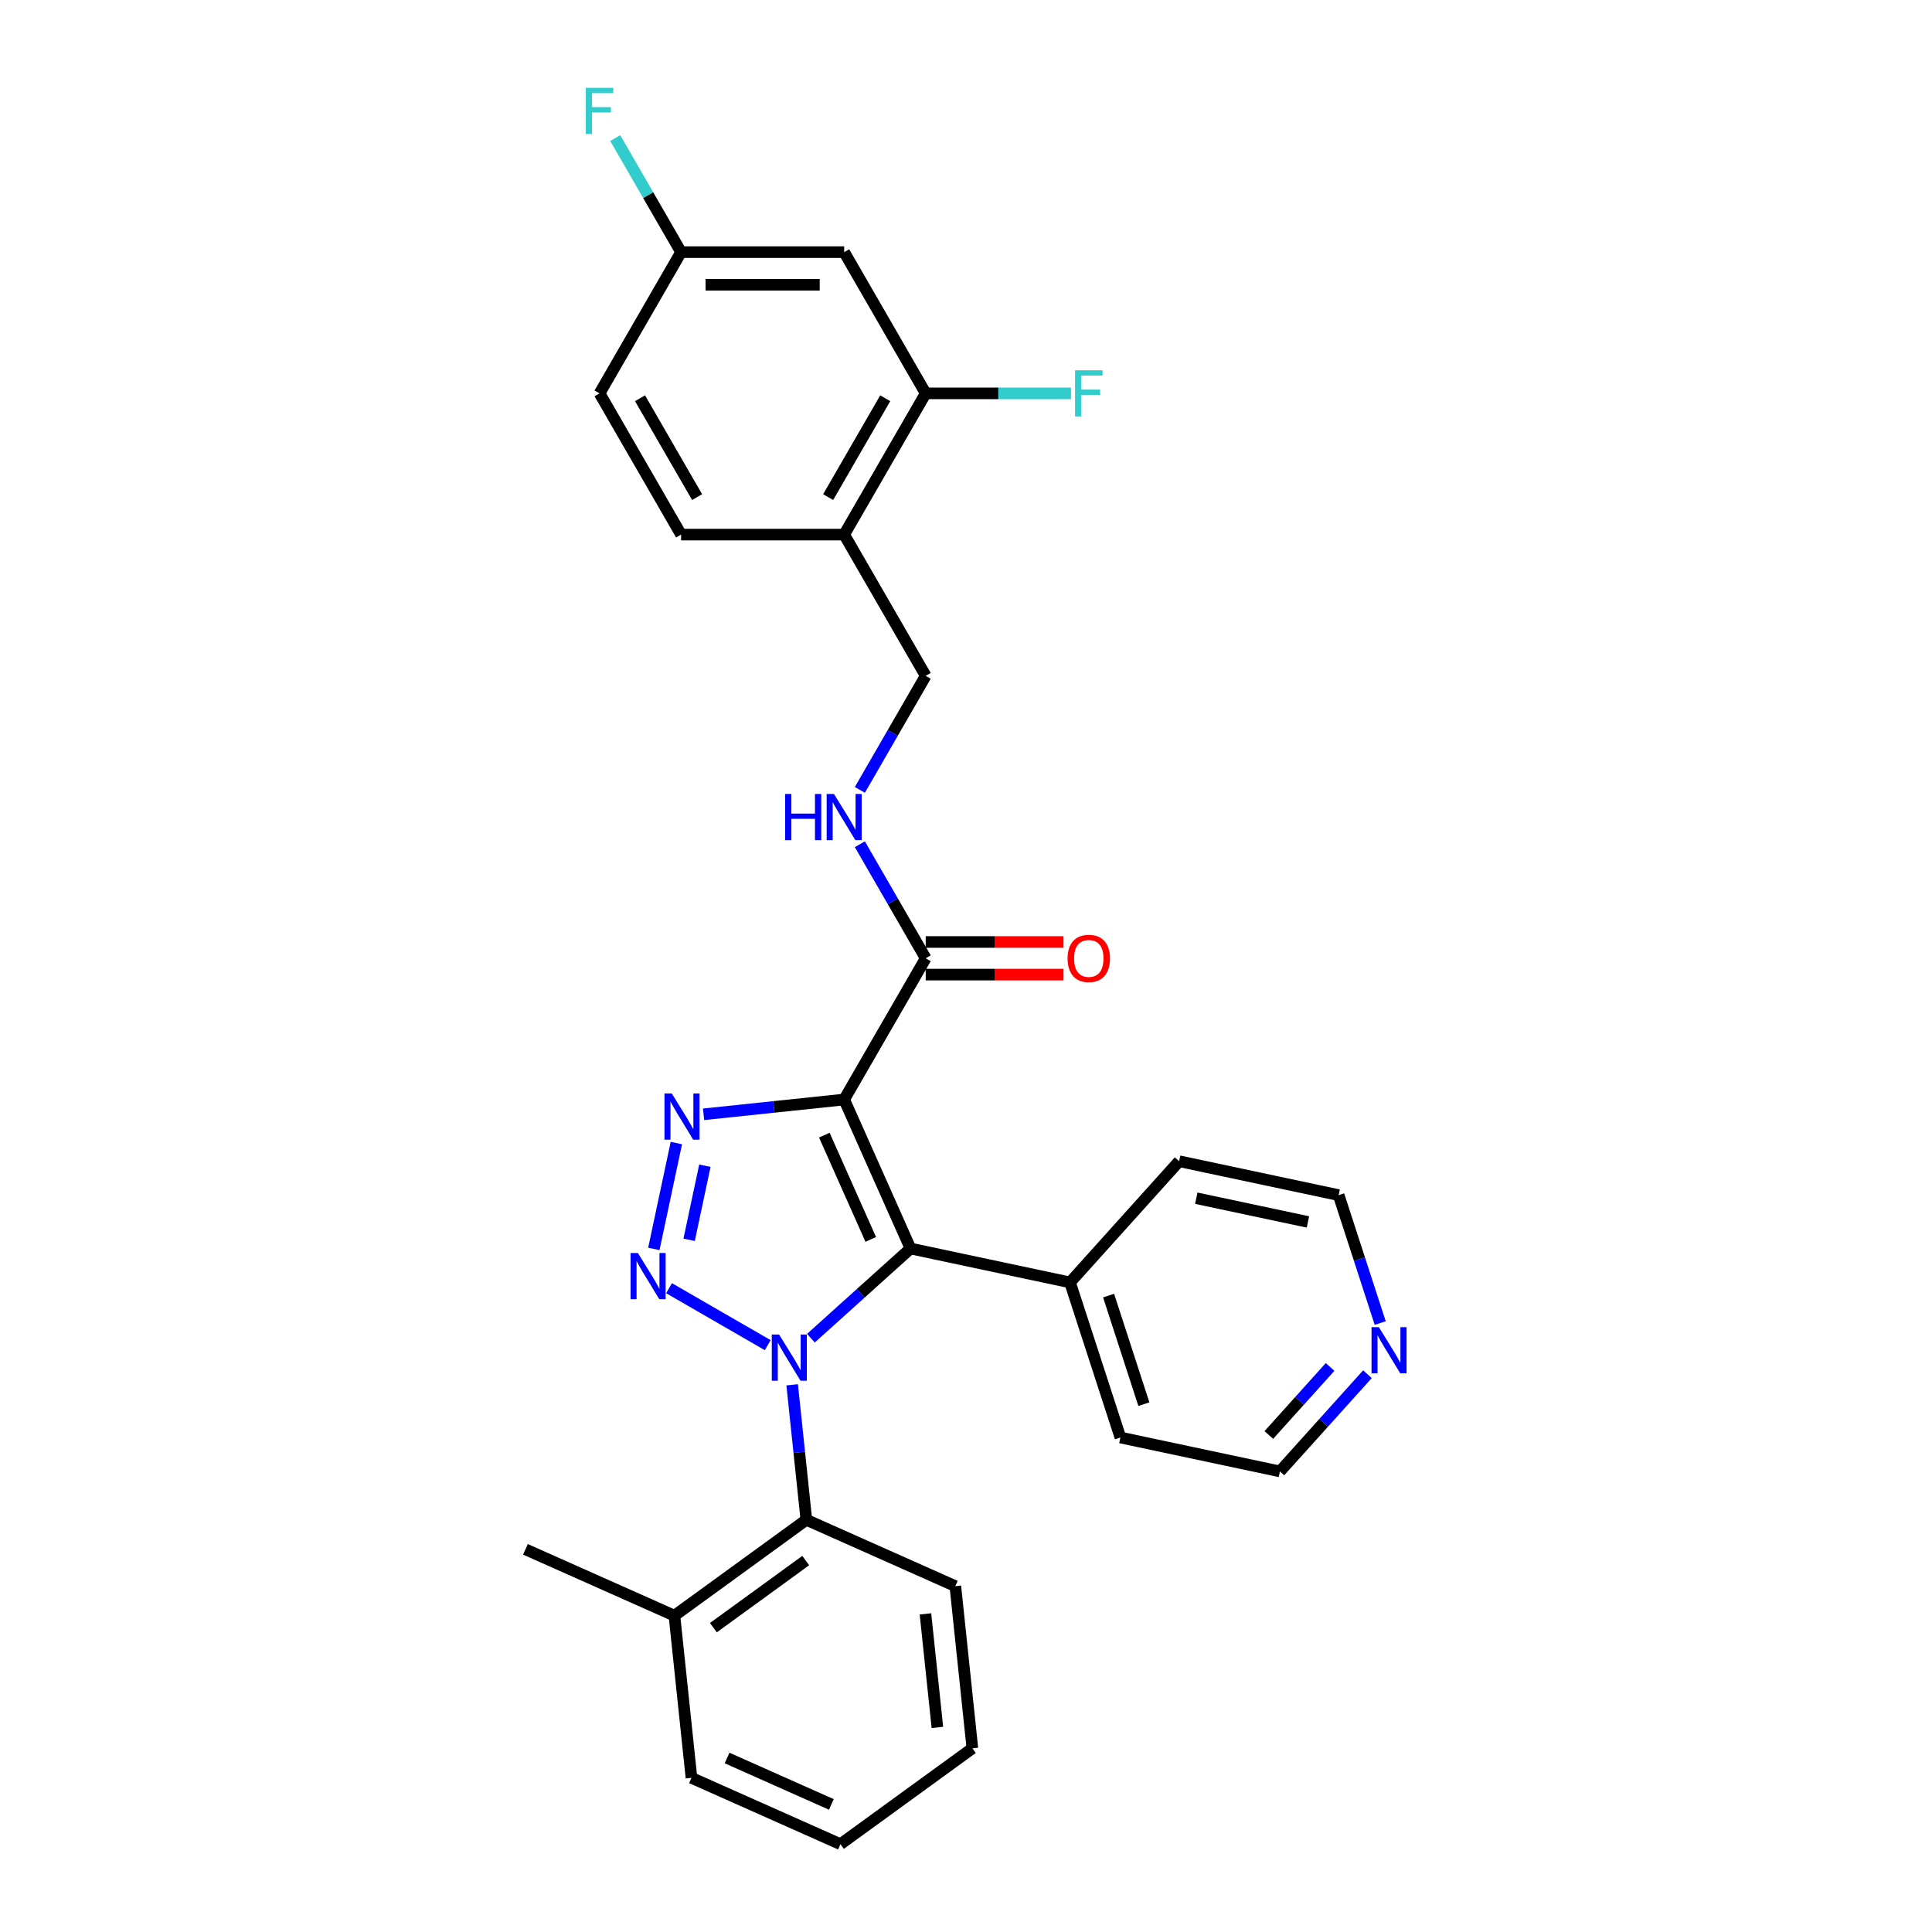 <?xml version='1.0' encoding='iso-8859-1'?>
<svg version='1.1' baseProfile='full'
              xmlns='http://www.w3.org/2000/svg'
                      xmlns:rdkit='http://www.rdkit.org/xml'
                      xmlns:xlink='http://www.w3.org/1999/xlink'
                  xml:space='preserve'
width='1000px' height='1000px' viewBox='0 0 1000 1000'>
<!-- END OF HEADER -->
<rect style='opacity:1.0;fill:#FFFFFF;stroke:none' width='1000' height='1000' x='0' y='0'> </rect>
<path class='bond-0' d='M 397.369,696.252 L 346.297,666.766' style='fill:none;fill-rule:evenodd;stroke:#0000FF;stroke-width:6px;stroke-linecap:butt;stroke-linejoin:miter;stroke-opacity:1' />
<path class='bond-2' d='M 419.72,692.642 L 445.496,669.433' style='fill:none;fill-rule:evenodd;stroke:#0000FF;stroke-width:6px;stroke-linecap:butt;stroke-linejoin:miter;stroke-opacity:1' />
<path class='bond-2' d='M 445.496,669.433 L 471.273,646.224' style='fill:none;fill-rule:evenodd;stroke:#000000;stroke-width:6px;stroke-linecap:butt;stroke-linejoin:miter;stroke-opacity:1' />
<path class='bond-5' d='M 410.022,716.767 L 413.695,751.709' style='fill:none;fill-rule:evenodd;stroke:#0000FF;stroke-width:6px;stroke-linecap:butt;stroke-linejoin:miter;stroke-opacity:1' />
<path class='bond-5' d='M 413.695,751.709 L 417.368,786.651' style='fill:none;fill-rule:evenodd;stroke:#000000;stroke-width:6px;stroke-linecap:butt;stroke-linejoin:miter;stroke-opacity:1' />
<path class='bond-3' d='M 338.433,646.437 L 350.081,591.638' style='fill:none;fill-rule:evenodd;stroke:#0000FF;stroke-width:6px;stroke-linecap:butt;stroke-linejoin:miter;stroke-opacity:1' />
<path class='bond-3' d='M 356.693,641.727 L 364.846,603.368' style='fill:none;fill-rule:evenodd;stroke:#0000FF;stroke-width:6px;stroke-linecap:butt;stroke-linejoin:miter;stroke-opacity:1' />
<path class='bond-1' d='M 436.94,569.112 L 471.273,646.224' style='fill:none;fill-rule:evenodd;stroke:#000000;stroke-width:6px;stroke-linecap:butt;stroke-linejoin:miter;stroke-opacity:1' />
<path class='bond-1' d='M 426.668,587.545 L 450.701,641.523' style='fill:none;fill-rule:evenodd;stroke:#000000;stroke-width:6px;stroke-linecap:butt;stroke-linejoin:miter;stroke-opacity:1' />
<path class='bond-4' d='M 436.94,569.112 L 479.145,496.011' style='fill:none;fill-rule:evenodd;stroke:#000000;stroke-width:6px;stroke-linecap:butt;stroke-linejoin:miter;stroke-opacity:1' />
<path class='bond-29' d='M 436.94,569.112 L 400.555,572.936' style='fill:none;fill-rule:evenodd;stroke:#000000;stroke-width:6px;stroke-linecap:butt;stroke-linejoin:miter;stroke-opacity:1' />
<path class='bond-29' d='M 400.555,572.936 L 364.169,576.76' style='fill:none;fill-rule:evenodd;stroke:#0000FF;stroke-width:6px;stroke-linecap:butt;stroke-linejoin:miter;stroke-opacity:1' />
<path class='bond-10' d='M 471.273,646.224 L 553.838,663.773' style='fill:none;fill-rule:evenodd;stroke:#000000;stroke-width:6px;stroke-linecap:butt;stroke-linejoin:miter;stroke-opacity:1' />
<path class='bond-7' d='M 479.145,496.011 L 462.102,466.492' style='fill:none;fill-rule:evenodd;stroke:#000000;stroke-width:6px;stroke-linecap:butt;stroke-linejoin:miter;stroke-opacity:1' />
<path class='bond-7' d='M 462.102,466.492 L 445.059,436.973' style='fill:none;fill-rule:evenodd;stroke:#0000FF;stroke-width:6px;stroke-linecap:butt;stroke-linejoin:miter;stroke-opacity:1' />
<path class='bond-12' d='M 479.145,504.452 L 514.808,504.452' style='fill:none;fill-rule:evenodd;stroke:#000000;stroke-width:6px;stroke-linecap:butt;stroke-linejoin:miter;stroke-opacity:1' />
<path class='bond-12' d='M 514.808,504.452 L 550.471,504.452' style='fill:none;fill-rule:evenodd;stroke:#FF0000;stroke-width:6px;stroke-linecap:butt;stroke-linejoin:miter;stroke-opacity:1' />
<path class='bond-12' d='M 479.145,487.57 L 514.808,487.57' style='fill:none;fill-rule:evenodd;stroke:#000000;stroke-width:6px;stroke-linecap:butt;stroke-linejoin:miter;stroke-opacity:1' />
<path class='bond-12' d='M 514.808,487.57 L 550.471,487.57' style='fill:none;fill-rule:evenodd;stroke:#FF0000;stroke-width:6px;stroke-linecap:butt;stroke-linejoin:miter;stroke-opacity:1' />
<path class='bond-13' d='M 417.368,786.651 L 349.079,836.266' style='fill:none;fill-rule:evenodd;stroke:#000000;stroke-width:6px;stroke-linecap:butt;stroke-linejoin:miter;stroke-opacity:1' />
<path class='bond-13' d='M 417.047,807.751 L 369.245,842.482' style='fill:none;fill-rule:evenodd;stroke:#000000;stroke-width:6px;stroke-linecap:butt;stroke-linejoin:miter;stroke-opacity:1' />
<path class='bond-20' d='M 417.368,786.651 L 494.479,820.984' style='fill:none;fill-rule:evenodd;stroke:#000000;stroke-width:6px;stroke-linecap:butt;stroke-linejoin:miter;stroke-opacity:1' />
<path class='bond-6' d='M 479.145,203.608 L 436.94,276.709' style='fill:none;fill-rule:evenodd;stroke:#000000;stroke-width:6px;stroke-linecap:butt;stroke-linejoin:miter;stroke-opacity:1' />
<path class='bond-6' d='M 458.194,206.132 L 428.651,257.303' style='fill:none;fill-rule:evenodd;stroke:#000000;stroke-width:6px;stroke-linecap:butt;stroke-linejoin:miter;stroke-opacity:1' />
<path class='bond-9' d='M 479.145,203.608 L 436.94,130.508' style='fill:none;fill-rule:evenodd;stroke:#000000;stroke-width:6px;stroke-linecap:butt;stroke-linejoin:miter;stroke-opacity:1' />
<path class='bond-17' d='M 479.145,203.608 L 516.741,203.608' style='fill:none;fill-rule:evenodd;stroke:#000000;stroke-width:6px;stroke-linecap:butt;stroke-linejoin:miter;stroke-opacity:1' />
<path class='bond-17' d='M 516.741,203.608 L 554.337,203.608' style='fill:none;fill-rule:evenodd;stroke:#33CCCC;stroke-width:6px;stroke-linecap:butt;stroke-linejoin:miter;stroke-opacity:1' />
<path class='bond-11' d='M 445.059,408.848 L 462.102,379.329' style='fill:none;fill-rule:evenodd;stroke:#0000FF;stroke-width:6px;stroke-linecap:butt;stroke-linejoin:miter;stroke-opacity:1' />
<path class='bond-11' d='M 462.102,379.329 L 479.145,349.81' style='fill:none;fill-rule:evenodd;stroke:#000000;stroke-width:6px;stroke-linecap:butt;stroke-linejoin:miter;stroke-opacity:1' />
<path class='bond-8' d='M 436.94,276.709 L 479.145,349.81' style='fill:none;fill-rule:evenodd;stroke:#000000;stroke-width:6px;stroke-linecap:butt;stroke-linejoin:miter;stroke-opacity:1' />
<path class='bond-15' d='M 436.94,276.709 L 352.531,276.709' style='fill:none;fill-rule:evenodd;stroke:#000000;stroke-width:6px;stroke-linecap:butt;stroke-linejoin:miter;stroke-opacity:1' />
<path class='bond-32' d='M 436.94,130.508 L 352.531,130.508' style='fill:none;fill-rule:evenodd;stroke:#000000;stroke-width:6px;stroke-linecap:butt;stroke-linejoin:miter;stroke-opacity:1' />
<path class='bond-32' d='M 424.279,147.389 L 365.192,147.389' style='fill:none;fill-rule:evenodd;stroke:#000000;stroke-width:6px;stroke-linecap:butt;stroke-linejoin:miter;stroke-opacity:1' />
<path class='bond-23' d='M 553.838,663.773 L 610.319,601.045' style='fill:none;fill-rule:evenodd;stroke:#000000;stroke-width:6px;stroke-linecap:butt;stroke-linejoin:miter;stroke-opacity:1' />
<path class='bond-24' d='M 553.838,663.773 L 579.922,744.051' style='fill:none;fill-rule:evenodd;stroke:#000000;stroke-width:6px;stroke-linecap:butt;stroke-linejoin:miter;stroke-opacity:1' />
<path class='bond-24' d='M 573.806,670.598 L 592.065,726.793' style='fill:none;fill-rule:evenodd;stroke:#000000;stroke-width:6px;stroke-linecap:butt;stroke-linejoin:miter;stroke-opacity:1' />
<path class='bond-25' d='M 349.079,836.266 L 271.967,801.934' style='fill:none;fill-rule:evenodd;stroke:#000000;stroke-width:6px;stroke-linecap:butt;stroke-linejoin:miter;stroke-opacity:1' />
<path class='bond-26' d='M 349.079,836.266 L 357.902,920.213' style='fill:none;fill-rule:evenodd;stroke:#000000;stroke-width:6px;stroke-linecap:butt;stroke-linejoin:miter;stroke-opacity:1' />
<path class='bond-14' d='M 707.792,711.285 L 685.139,736.443' style='fill:none;fill-rule:evenodd;stroke:#0000FF;stroke-width:6px;stroke-linecap:butt;stroke-linejoin:miter;stroke-opacity:1' />
<path class='bond-14' d='M 685.139,736.443 L 662.486,761.601' style='fill:none;fill-rule:evenodd;stroke:#000000;stroke-width:6px;stroke-linecap:butt;stroke-linejoin:miter;stroke-opacity:1' />
<path class='bond-14' d='M 688.45,707.536 L 672.593,725.147' style='fill:none;fill-rule:evenodd;stroke:#0000FF;stroke-width:6px;stroke-linecap:butt;stroke-linejoin:miter;stroke-opacity:1' />
<path class='bond-14' d='M 672.593,725.147 L 656.737,742.757' style='fill:none;fill-rule:evenodd;stroke:#000000;stroke-width:6px;stroke-linecap:butt;stroke-linejoin:miter;stroke-opacity:1' />
<path class='bond-31' d='M 714.398,684.81 L 703.641,651.702' style='fill:none;fill-rule:evenodd;stroke:#0000FF;stroke-width:6px;stroke-linecap:butt;stroke-linejoin:miter;stroke-opacity:1' />
<path class='bond-31' d='M 703.641,651.702 L 692.883,618.595' style='fill:none;fill-rule:evenodd;stroke:#000000;stroke-width:6px;stroke-linecap:butt;stroke-linejoin:miter;stroke-opacity:1' />
<path class='bond-18' d='M 352.531,276.709 L 310.326,203.608' style='fill:none;fill-rule:evenodd;stroke:#000000;stroke-width:6px;stroke-linecap:butt;stroke-linejoin:miter;stroke-opacity:1' />
<path class='bond-18' d='M 360.82,257.303 L 331.277,206.132' style='fill:none;fill-rule:evenodd;stroke:#000000;stroke-width:6px;stroke-linecap:butt;stroke-linejoin:miter;stroke-opacity:1' />
<path class='bond-16' d='M 352.531,130.508 L 310.326,203.608' style='fill:none;fill-rule:evenodd;stroke:#000000;stroke-width:6px;stroke-linecap:butt;stroke-linejoin:miter;stroke-opacity:1' />
<path class='bond-19' d='M 352.531,130.508 L 335.488,100.989' style='fill:none;fill-rule:evenodd;stroke:#000000;stroke-width:6px;stroke-linecap:butt;stroke-linejoin:miter;stroke-opacity:1' />
<path class='bond-19' d='M 335.488,100.989 L 318.445,71.469' style='fill:none;fill-rule:evenodd;stroke:#33CCCC;stroke-width:6px;stroke-linecap:butt;stroke-linejoin:miter;stroke-opacity:1' />
<path class='bond-27' d='M 494.479,820.984 L 503.303,904.931' style='fill:none;fill-rule:evenodd;stroke:#000000;stroke-width:6px;stroke-linecap:butt;stroke-linejoin:miter;stroke-opacity:1' />
<path class='bond-27' d='M 479.013,835.341 L 485.19,894.103' style='fill:none;fill-rule:evenodd;stroke:#000000;stroke-width:6px;stroke-linecap:butt;stroke-linejoin:miter;stroke-opacity:1' />
<path class='bond-21' d='M 692.883,618.595 L 610.319,601.045' style='fill:none;fill-rule:evenodd;stroke:#000000;stroke-width:6px;stroke-linecap:butt;stroke-linejoin:miter;stroke-opacity:1' />
<path class='bond-21' d='M 676.989,632.475 L 619.193,620.19' style='fill:none;fill-rule:evenodd;stroke:#000000;stroke-width:6px;stroke-linecap:butt;stroke-linejoin:miter;stroke-opacity:1' />
<path class='bond-22' d='M 662.486,761.601 L 579.922,744.051' style='fill:none;fill-rule:evenodd;stroke:#000000;stroke-width:6px;stroke-linecap:butt;stroke-linejoin:miter;stroke-opacity:1' />
<path class='bond-30' d='M 357.902,920.213 L 435.014,954.545' style='fill:none;fill-rule:evenodd;stroke:#000000;stroke-width:6px;stroke-linecap:butt;stroke-linejoin:miter;stroke-opacity:1' />
<path class='bond-30' d='M 376.335,909.941 L 430.314,933.973' style='fill:none;fill-rule:evenodd;stroke:#000000;stroke-width:6px;stroke-linecap:butt;stroke-linejoin:miter;stroke-opacity:1' />
<path class='bond-28' d='M 503.303,904.931 L 435.014,954.545' style='fill:none;fill-rule:evenodd;stroke:#000000;stroke-width:6px;stroke-linecap:butt;stroke-linejoin:miter;stroke-opacity:1' />
<path  class='atom-0' d='M 403.26 690.752
L 411.094 703.413
Q 411.87 704.663, 413.119 706.925
Q 414.369 709.187, 414.436 709.322
L 414.436 690.752
L 417.61 690.752
L 417.61 714.657
L 414.335 714.657
L 405.928 700.814
Q 404.949 699.193, 403.902 697.336
Q 402.889 695.479, 402.585 694.905
L 402.585 714.657
L 399.479 714.657
L 399.479 690.752
L 403.26 690.752
' fill='#0000FF'/>
<path  class='atom-1' d='M 330.16 648.547
L 337.993 661.209
Q 338.769 662.458, 340.019 664.72
Q 341.268 666.982, 341.335 667.117
L 341.335 648.547
L 344.509 648.547
L 344.509 672.452
L 341.234 672.452
L 332.827 658.609
Q 331.848 656.988, 330.801 655.131
Q 329.788 653.274, 329.484 652.7
L 329.484 672.452
L 326.378 672.452
L 326.378 648.547
L 330.16 648.547
' fill='#0000FF'/>
<path  class='atom-4' d='M 347.709 565.983
L 355.543 578.644
Q 356.319 579.893, 357.568 582.155
Q 358.818 584.418, 358.885 584.553
L 358.885 565.983
L 362.059 565.983
L 362.059 589.887
L 358.784 589.887
L 350.377 576.044
Q 349.398 574.423, 348.351 572.566
Q 347.338 570.709, 347.034 570.135
L 347.034 589.887
L 343.928 589.887
L 343.928 565.983
L 347.709 565.983
' fill='#0000FF'/>
<path  class='atom-8' d='M 406.367 410.958
L 409.609 410.958
L 409.609 421.121
L 421.831 421.121
L 421.831 410.958
L 425.072 410.958
L 425.072 434.863
L 421.831 434.863
L 421.831 423.822
L 409.609 423.822
L 409.609 434.863
L 406.367 434.863
L 406.367 410.958
' fill='#0000FF'/>
<path  class='atom-8' d='M 431.656 410.958
L 439.49 423.619
Q 440.266 424.869, 441.515 427.131
Q 442.765 429.393, 442.832 429.528
L 442.832 410.958
L 446.006 410.958
L 446.006 434.863
L 442.731 434.863
L 434.324 421.02
Q 433.345 419.399, 432.298 417.542
Q 431.285 415.685, 430.981 415.111
L 430.981 434.863
L 427.875 434.863
L 427.875 410.958
L 431.656 410.958
' fill='#0000FF'/>
<path  class='atom-13' d='M 552.581 496.079
Q 552.581 490.339, 555.417 487.131
Q 558.254 483.924, 563.554 483.924
Q 568.855 483.924, 571.692 487.131
Q 574.528 490.339, 574.528 496.079
Q 574.528 501.886, 571.658 505.195
Q 568.788 508.47, 563.554 508.47
Q 558.287 508.47, 555.417 505.195
Q 552.581 501.92, 552.581 496.079
M 563.554 505.769
Q 567.201 505.769, 569.159 503.338
Q 571.151 500.873, 571.151 496.079
Q 571.151 491.385, 569.159 489.022
Q 567.201 486.625, 563.554 486.625
Q 559.908 486.625, 557.916 488.988
Q 555.958 491.352, 555.958 496.079
Q 555.958 500.907, 557.916 503.338
Q 559.908 505.769, 563.554 505.769
' fill='#FF0000'/>
<path  class='atom-15' d='M 713.683 686.92
L 721.517 699.582
Q 722.293 700.831, 723.542 703.093
Q 724.792 705.355, 724.859 705.49
L 724.859 686.92
L 728.033 686.92
L 728.033 710.825
L 724.758 710.825
L 716.351 696.982
Q 715.372 695.361, 714.325 693.504
Q 713.312 691.647, 713.008 691.073
L 713.008 710.825
L 709.902 710.825
L 709.902 686.92
L 713.683 686.92
' fill='#0000FF'/>
<path  class='atom-18' d='M 556.447 191.656
L 570.662 191.656
L 570.662 194.391
L 559.655 194.391
L 559.655 201.65
L 569.446 201.65
L 569.446 204.419
L 559.655 204.419
L 559.655 215.561
L 556.447 215.561
L 556.447 191.656
' fill='#33CCCC'/>
<path  class='atom-20' d='M 303.219 45.455
L 317.434 45.455
L 317.434 48.189
L 306.427 48.189
L 306.427 55.449
L 316.218 55.449
L 316.218 58.217
L 306.427 58.217
L 306.427 69.359
L 303.219 69.359
L 303.219 45.455
' fill='#33CCCC'/>
</svg>
